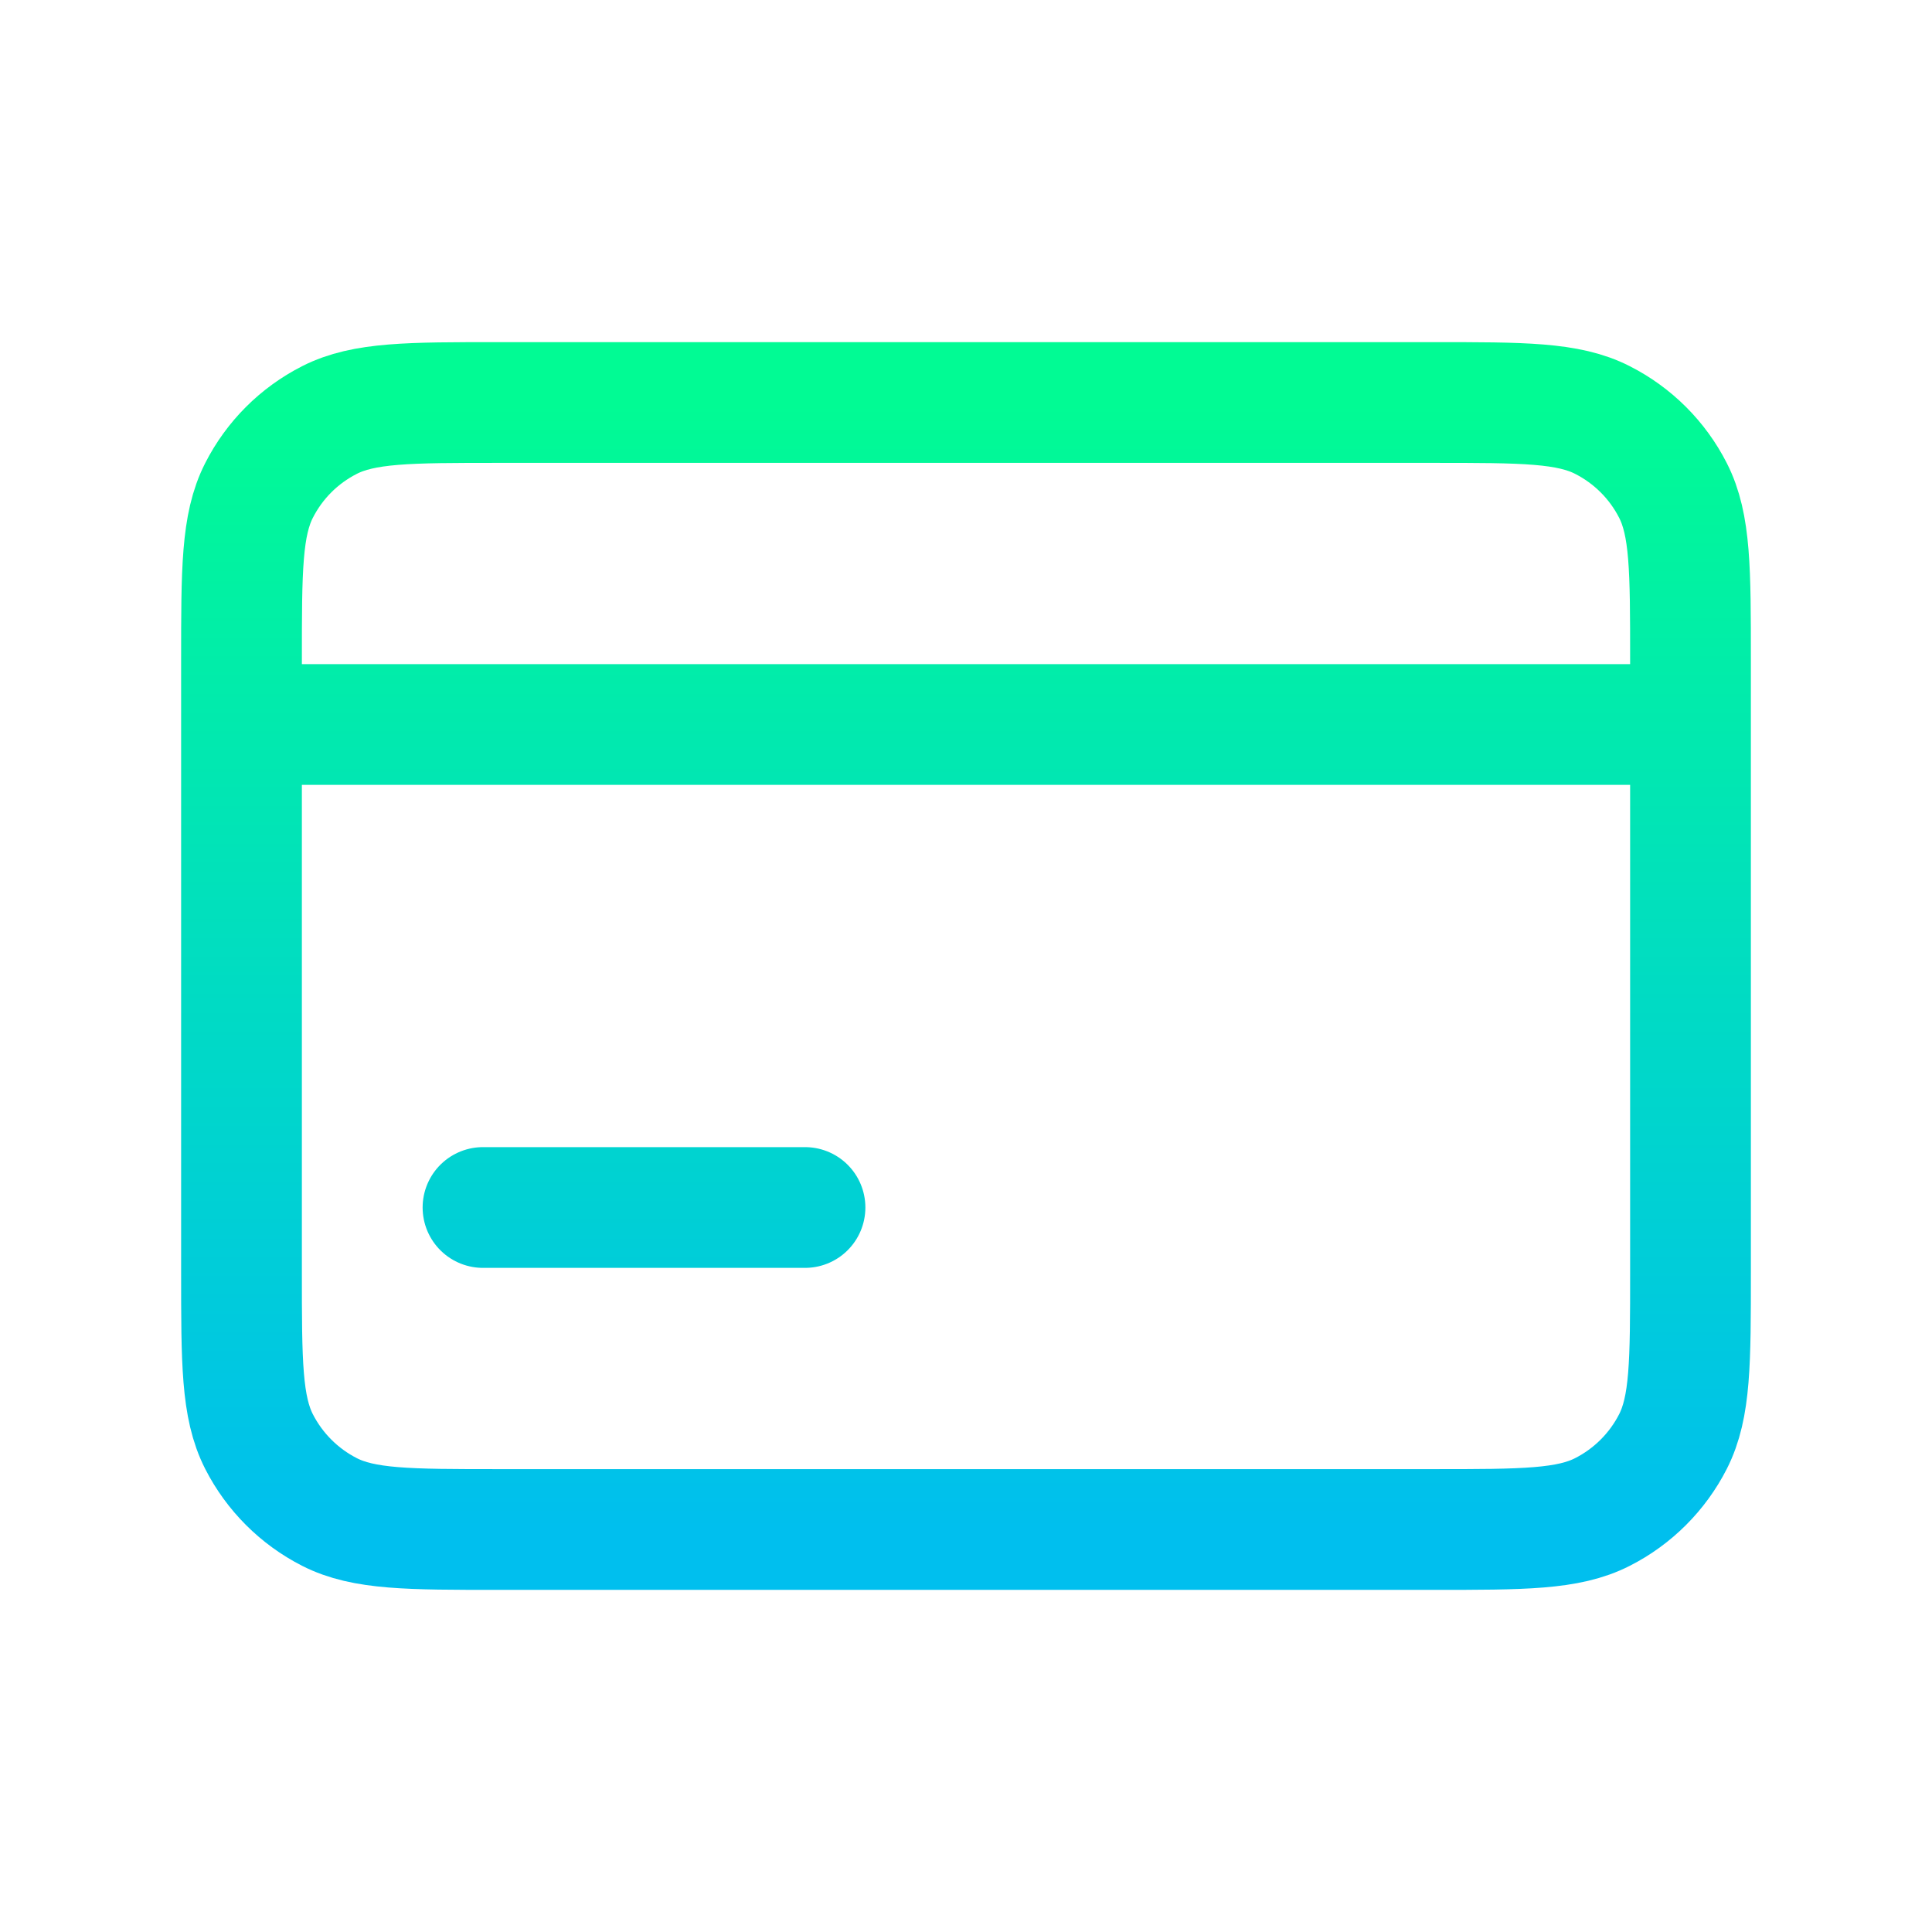 <svg width="24" height="24" viewBox="0 0 24 24" fill="none" xmlns="http://www.w3.org/2000/svg">
<g id="mynaui:credit-card">
<path id="Vector" d="M3 9V8.2C3 7.08 3 6.52 3.218 6.092C3.41 5.715 3.715 5.41 4.092 5.218C4.52 5 5.08 5 6.2 5H17.8C18.92 5 19.48 5 19.907 5.218C20.284 5.41 20.59 5.715 20.782 6.092C21 6.519 21 7.079 21 8.197V9M3 9H21M3 9V15.8C3 16.92 3 17.48 3.218 17.908C3.41 18.284 3.716 18.59 4.092 18.782C4.519 19 5.079 19 6.197 19H17.803C18.921 19 19.48 19 19.907 18.782C20.284 18.59 20.59 18.284 20.782 17.908C21 17.48 21 16.922 21 15.804V9M6 15H10" stroke="url(#paint0_linear_19059_257)" stroke-width="1.5" stroke-linecap="round" stroke-linejoin="round"/>
</g>
<defs>
<linearGradient id="paint0_linear_19059_257" x1="12" y1="5" x2="12" y2="19" gradientUnits="userSpaceOnUse">
<stop stop-color="#01FB94"/>
<stop offset="1" stop-color="#00BFEE"/>
</linearGradient>
</defs>
</svg>
